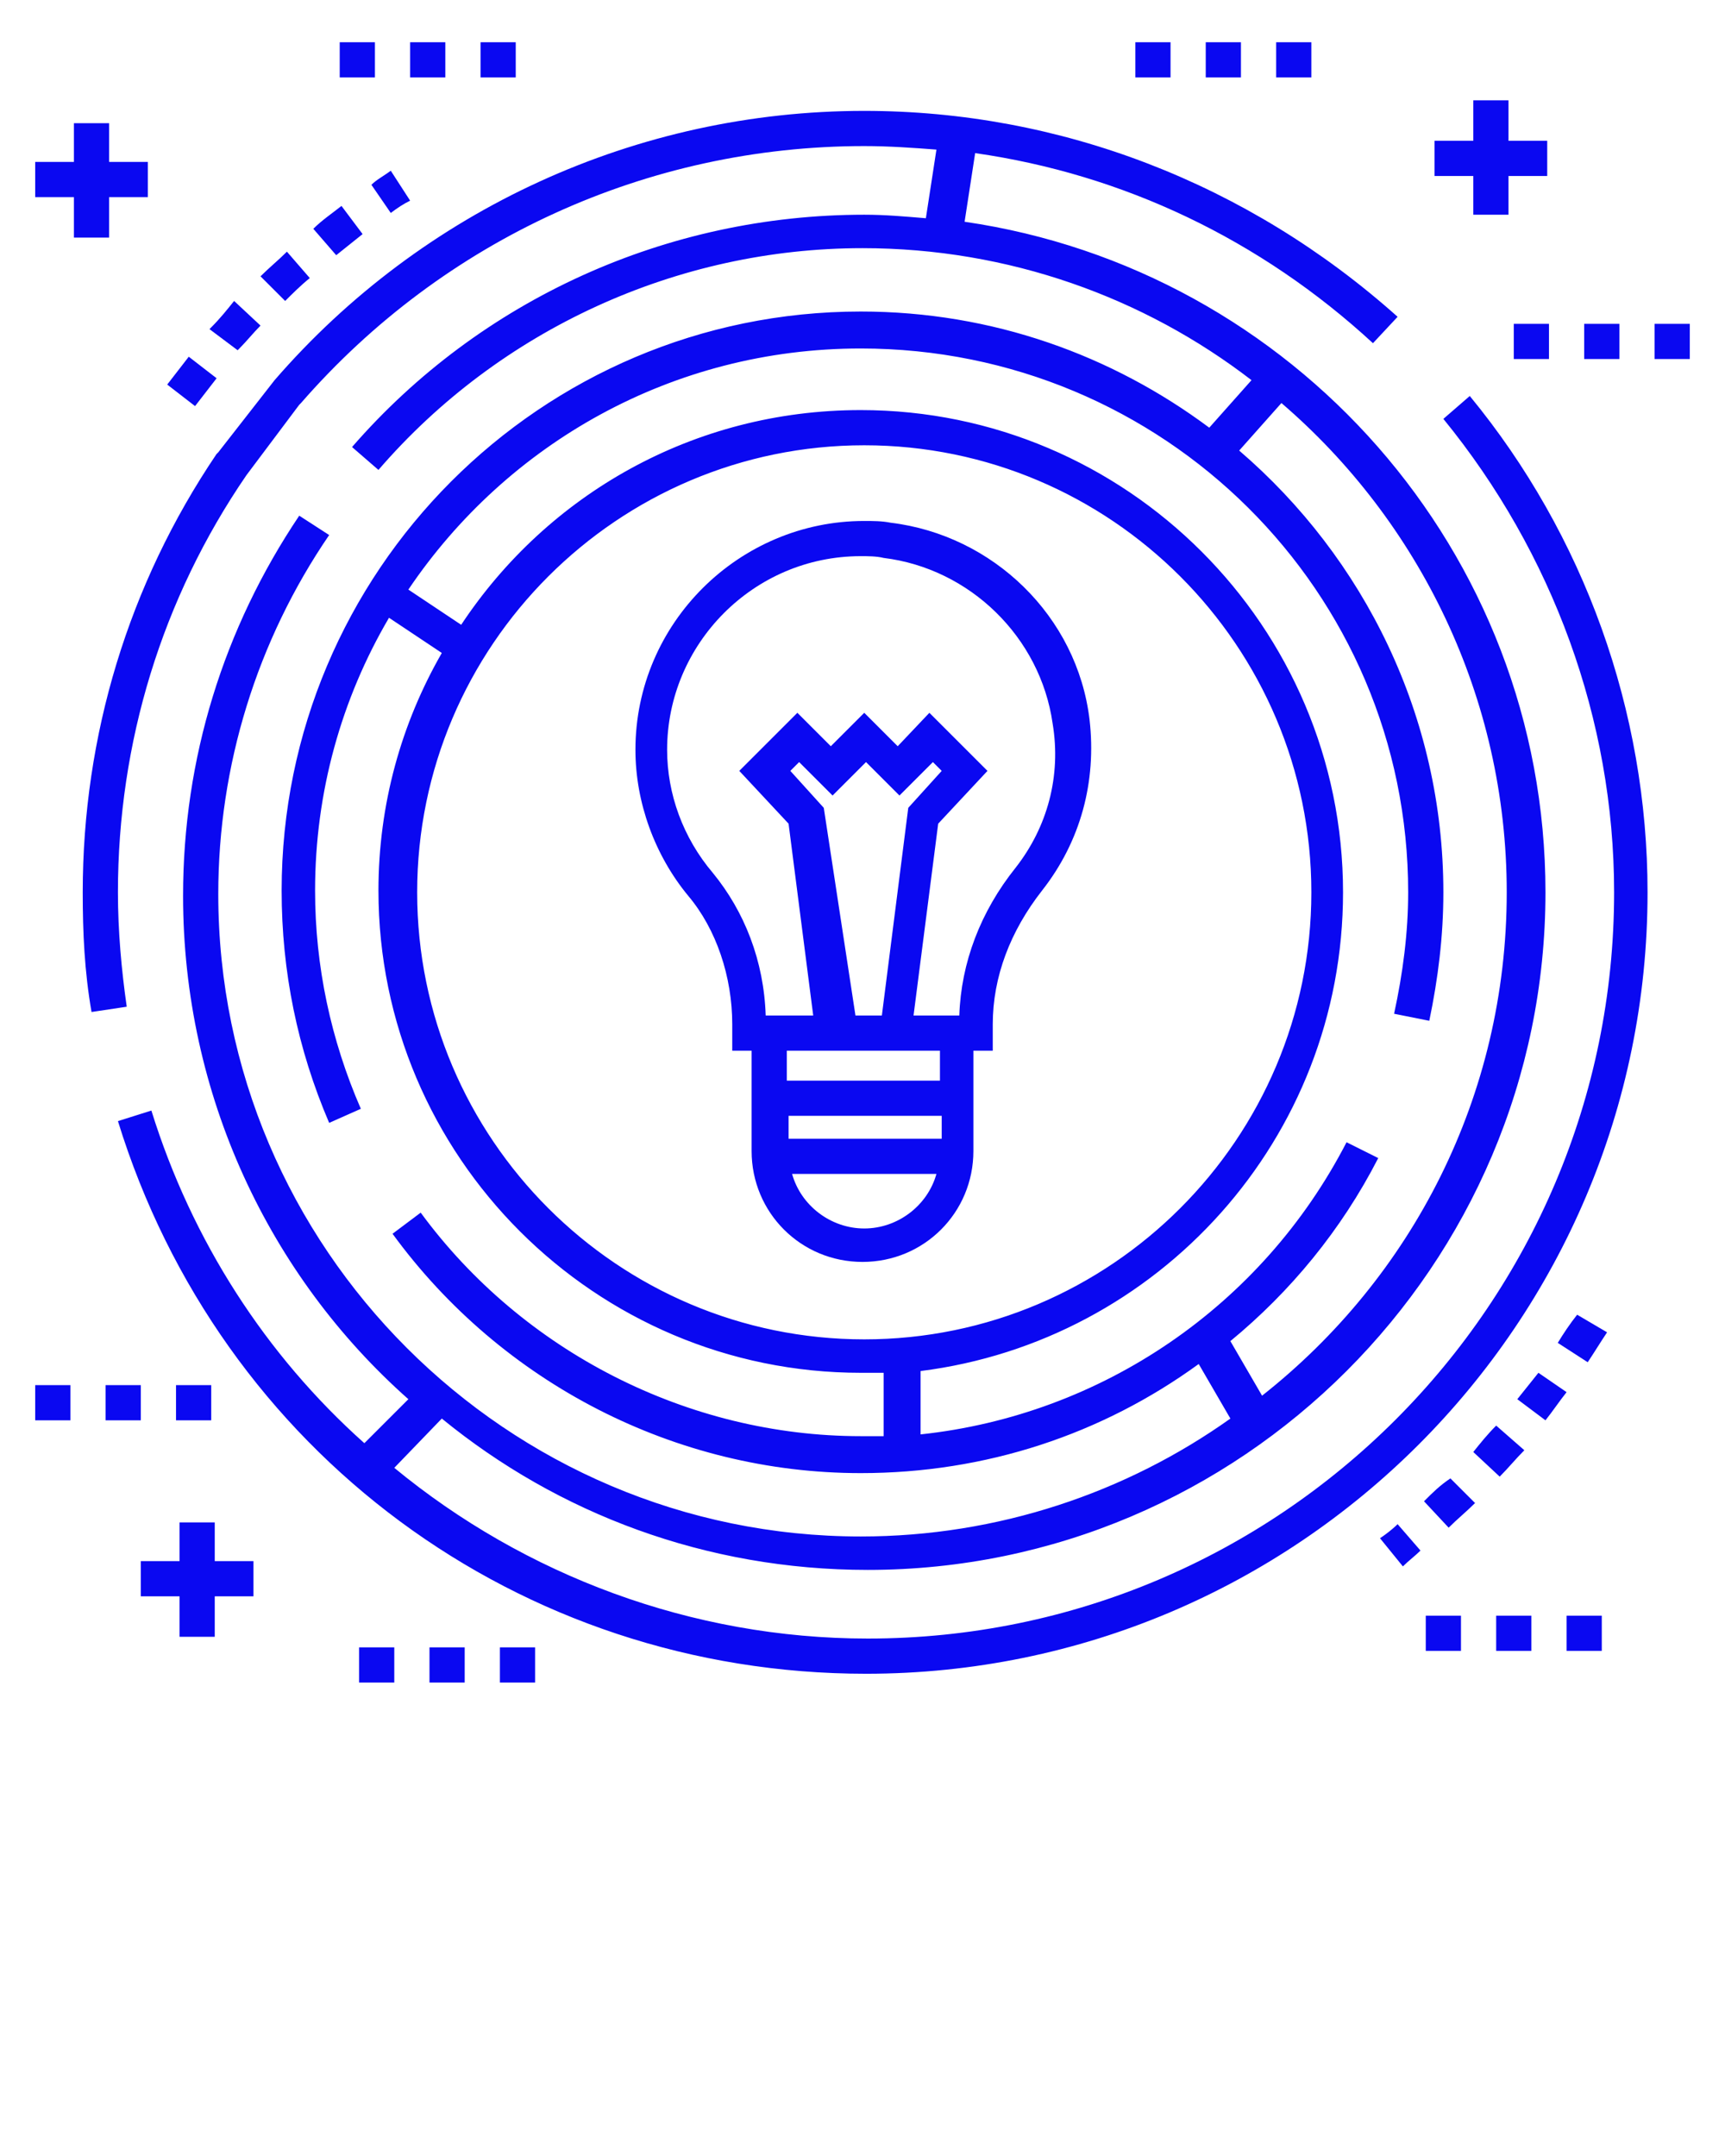 <?xml version="1.0" encoding="utf-8"?>
<!-- Generator: Adobe Illustrator 23.0.2, SVG Export Plug-In . SVG Version: 6.00 Build 0)  -->
<svg version="1.1" id="Layer_1" xmlns="http://www.w3.org/2000/svg" xmlns:xlink="http://www.w3.org/1999/xlink" x="0px" y="0px"
	 viewBox="0 0 98 122.5" style="enable-background:new 0 0 98 122.5;" xml:space="preserve">
<style type="text/css">
	.st0{fill:#0A08F1;}
</style>
<g>
	<path class="st0" d="M19.1,14.5c0.5-0.4,1-0.8,1.5-1.2l-1.2-1.6c-0.5,0.4-1.1,0.8-1.6,1.3L19.1,14.5z"/>
	<path class="st0" d="M22.2,12.1c0.4-0.3,0.7-0.5,1.1-0.7l-1.1-1.7c-0.4,0.3-0.8,0.5-1.1,0.8L22.2,12.1z"/>
	<path class="st0" d="M12,18.6l-0.1,0.1l1.6,1.2l0.1-0.1c0.4-0.4,0.8-0.9,1.2-1.3l-1.5-1.4C12.9,17.6,12.5,18.1,12,18.6z"/>
	<rect x="9.9" y="20.7" transform="matrix(0.612 -0.791 0.791 0.612 -12.933 17.013)" class="st0" width="2" height="2"/>
	<path class="st0" d="M17.6,15.8l-1.3-1.5c-0.5,0.5-1,0.9-1.5,1.4l1.4,1.4C16.6,16.7,17.1,16.2,17.6,15.8z"/>
	<path class="st0" d="M5.2,57.5l2-0.3c-0.3-2.1-0.5-4.3-0.5-6.5c0-8.5,2.5-16.7,7.3-23.7l3-4l0.1-0.1c8.1-9.3,19.7-14.6,32-14.6
		c1.4,0,2.8,0.1,4.1,0.2l-0.6,3.9c-1.2-0.1-2.3-0.2-3.5-0.2C37.9,12.2,27.3,17,20,25.4l1.5,1.3c6.9-8,17-12.6,27.5-12.6
		c8.3,0,16,2.8,22.1,7.5l-2.4,2.7c-5.5-4.1-12.3-6.6-19.8-6.6c-18.2,0-32.9,14.8-32.9,32.9c0,4.6,0.9,9,2.7,13.2l1.8-0.8
		c-1.7-3.9-2.6-8.1-2.6-12.4c0-5.6,1.5-10.9,4.2-15.5l3,2c-2.3,4-3.6,8.6-3.6,13.5c0,15.1,12.3,27.4,27.4,27.4c0.4,0,0.9,0,1.3,0
		v3.6c-0.4,0-0.9,0-1.3,0c-9.8,0-19.2-4.8-25-12.7l-1.6,1.2c6.2,8.5,16.1,13.6,26.6,13.6c7.1,0,13.7-2.2,19.2-6.2l1.8,3.1
		c-5.9,4.2-13.2,6.7-21,6.7c-20.1,0-36.5-16.4-36.5-36.5c0-7.3,2.2-14.4,6.3-20.4l-1.7-1.1c-4.3,6.4-6.6,13.8-6.6,21.6
		c0,11.3,4.9,21.6,12.8,28.6L20.7,82c-5.6-5-9.8-11.5-12.1-18.9l-1.9,0.6c5.8,18.8,22.8,31.4,42.5,31.4c24.5,0,44.4-19.9,44.4-44.4
		c0-10.3-3.6-20.3-10.1-28.2l-1.5,1.3c6.2,7.6,9.7,17.1,9.7,26.9c0,23.4-19,42.4-42.4,42.4c-10,0-19.5-3.6-26.9-9.7l2.7-2.8
		c6.6,5.4,15,8.6,24.2,8.6c21.2,0,38.5-17.3,38.5-38.5c0-19.4-14.4-35.4-33-38.1l0.6-3.9c8.4,1.2,16.2,4.9,22.6,10.8l1.4-1.5
		C70.9,10.4,60.2,6.3,49.1,6.3c-12.9,0-25.1,5.6-33.5,15.3l-3.2,4.1l-0.1,0.1c-5,7.4-7.6,16-7.6,24.9C4.7,53,4.8,55.2,5.2,57.5z
		 M23.7,50.7c0-14,11.4-25.4,25.4-25.4s25.4,11.4,25.4,25.4c0,14-11.4,25.4-25.4,25.4S23.7,64.7,23.7,50.7z M85.6,50.7
		c0,11.6-5.4,21.9-13.9,28.6l-1.8-3.1c3.4-2.8,6.3-6.3,8.4-10.4l-1.8-0.9c-4.8,9.3-13.9,15.5-24.2,16.6v-3.6
		c13.5-1.7,24-13.2,24-27.2c0-15.1-12.3-27.4-27.4-27.4c-9.5,0-17.8,4.8-22.7,12.2l-3-2c5.6-8.3,15-13.7,25.7-13.7
		C66.1,19.8,80,33.6,80,50.7c0,2.3-0.3,4.6-0.8,6.9l2,0.4c0.5-2.4,0.8-4.8,0.8-7.3c0-10-4.5-19-11.6-25.1l2.4-2.7
		C80.6,29.6,85.6,39.6,85.6,50.7z"/>
	<path class="st0" d="M80.7,88.1l-1.3-1.5c-0.3,0.3-0.7,0.6-1,0.8l1.3,1.6C80,88.7,80.4,88.4,80.7,88.1z"/>
	<path class="st0" d="M86.2,79.5l1.6,1.2c0.4-0.5,0.8-1.1,1.2-1.6L87.4,78C87,78.5,86.6,79,86.2,79.5z"/>
	<path class="st0" d="M88.5,76.3l1.7,1.1c0.4-0.6,0.7-1.1,1.1-1.7l-1.7-1C89.2,75.2,88.8,75.8,88.5,76.3z"/>
	<path class="st0" d="M80.9,85.3l1.4,1.5c0.5-0.5,1-0.9,1.5-1.4l-1.4-1.4C81.8,84.4,81.4,84.8,80.9,85.3z"/>
	<path class="st0" d="M83.7,82.5l1.5,1.4c0.5-0.5,0.9-1,1.4-1.5L85,81C84.5,81.5,84.1,82,83.7,82.5z"/>
	<path class="st0" d="M50.6,29.7c-0.5-0.1-1-0.1-1.5-0.1c-7.1,0-13,5.8-13,13c0,3,1.1,6,3,8.3c1.6,1.9,2.5,4.6,2.5,7.3v1.5h1.1v5.7
		c0,3.5,2.8,6.3,6.3,6.3s6.3-2.8,6.3-6.3v-5.7h1.1v-1.5c0-2.7,1-5.3,2.8-7.6c2.2-2.8,3.1-6.2,2.7-9.7C61.2,35,56.4,30.4,50.6,29.7z
		 M44.8,64.7v-1.3h8.7v1.3H44.8z M49.1,69.8c-1.9,0-3.6-1.3-4.1-3.1h8.2C52.7,68.5,51,69.8,49.1,69.8z M53.4,61.4h-8.7v-1.7h8.7
		C53.4,59.7,53.4,61.4,53.4,61.4z M46.8,45.9l-1.9-2.1l0.5-0.5l1.9,1.9l1.9-1.9l1.9,1.9l1.9-1.9l0.5,0.5l-1.9,2.1l-1.5,11.8h-1.5
		L46.8,45.9z M57.7,49.3c-2,2.5-3.1,5.4-3.2,8.4h-2.6l1.4-10.9l2.8-3l-3.3-3.3L51,42.4l-1.9-1.9l-1.9,1.9l-1.9-1.9l-3.3,3.3l2.8,3
		l1.4,10.9h-2.7c-0.1-3.1-1.2-5.9-3-8.1c-1.7-2-2.6-4.5-2.6-7c0-6,4.9-11,11-11c0.4,0,0.9,0,1.3,0.1c4.9,0.6,8.9,4.5,9.6,9.4
		C60.3,44.1,59.5,47,57.7,49.3z"/>
	<rect x="2" y="78.7" class="st0" width="2" height="2"/>
	<rect x="6" y="78.7" class="st0" width="2" height="2"/>
	<rect x="10" y="78.7" class="st0" width="2" height="2"/>
	<rect x="24.4" y="93.6" class="st0" width="2" height="2"/>
	<rect x="20.4" y="93.6" class="st0" width="2" height="2"/>
	<rect x="28.4" y="93.6" class="st0" width="2" height="2"/>
	<rect x="64.5" y="2.4" class="st0" width="2" height="2"/>
	<rect x="72.5" y="2.4" class="st0" width="2" height="2"/>
	<rect x="68.5" y="2.4" class="st0" width="2" height="2"/>
	<rect x="23.3" y="2.4" class="st0" width="2" height="2"/>
	<rect x="27.3" y="2.4" class="st0" width="2" height="2"/>
	<rect x="19.3" y="2.4" class="st0" width="2" height="2"/>
	<rect x="89" y="91.8" class="st0" width="2" height="2"/>
	<rect x="85" y="91.8" class="st0" width="2" height="2"/>
	<rect x="81" y="91.8" class="st0" width="2" height="2"/>
	<rect x="94" y="18.4" class="st0" width="2" height="2"/>
	<rect x="90" y="18.4" class="st0" width="2" height="2"/>
	<rect x="86" y="18.4" class="st0" width="2" height="2"/>
	<polygon class="st0" points="83.7,5.7 83.7,8 81.5,8 81.5,10 83.7,10 83.7,12.2 85.7,12.2 85.7,10 87.9,10 87.9,8 85.7,8 85.7,5.7 
			"/>
	<polygon class="st0" points="4.2,7 4.2,9.2 2,9.2 2,11.2 4.2,11.2 4.2,13.5 6.2,13.5 6.2,11.2 8.4,11.2 8.4,9.2 6.2,9.2 6.2,7 	"/>
	<polygon class="st0" points="12.2,93 12.2,90.7 14.4,90.7 14.4,88.7 12.2,88.7 12.2,86.5 10.2,86.5 10.2,88.7 8,88.7 8,90.7 
		10.2,90.7 10.2,93 	"/>
</g>
</svg>
